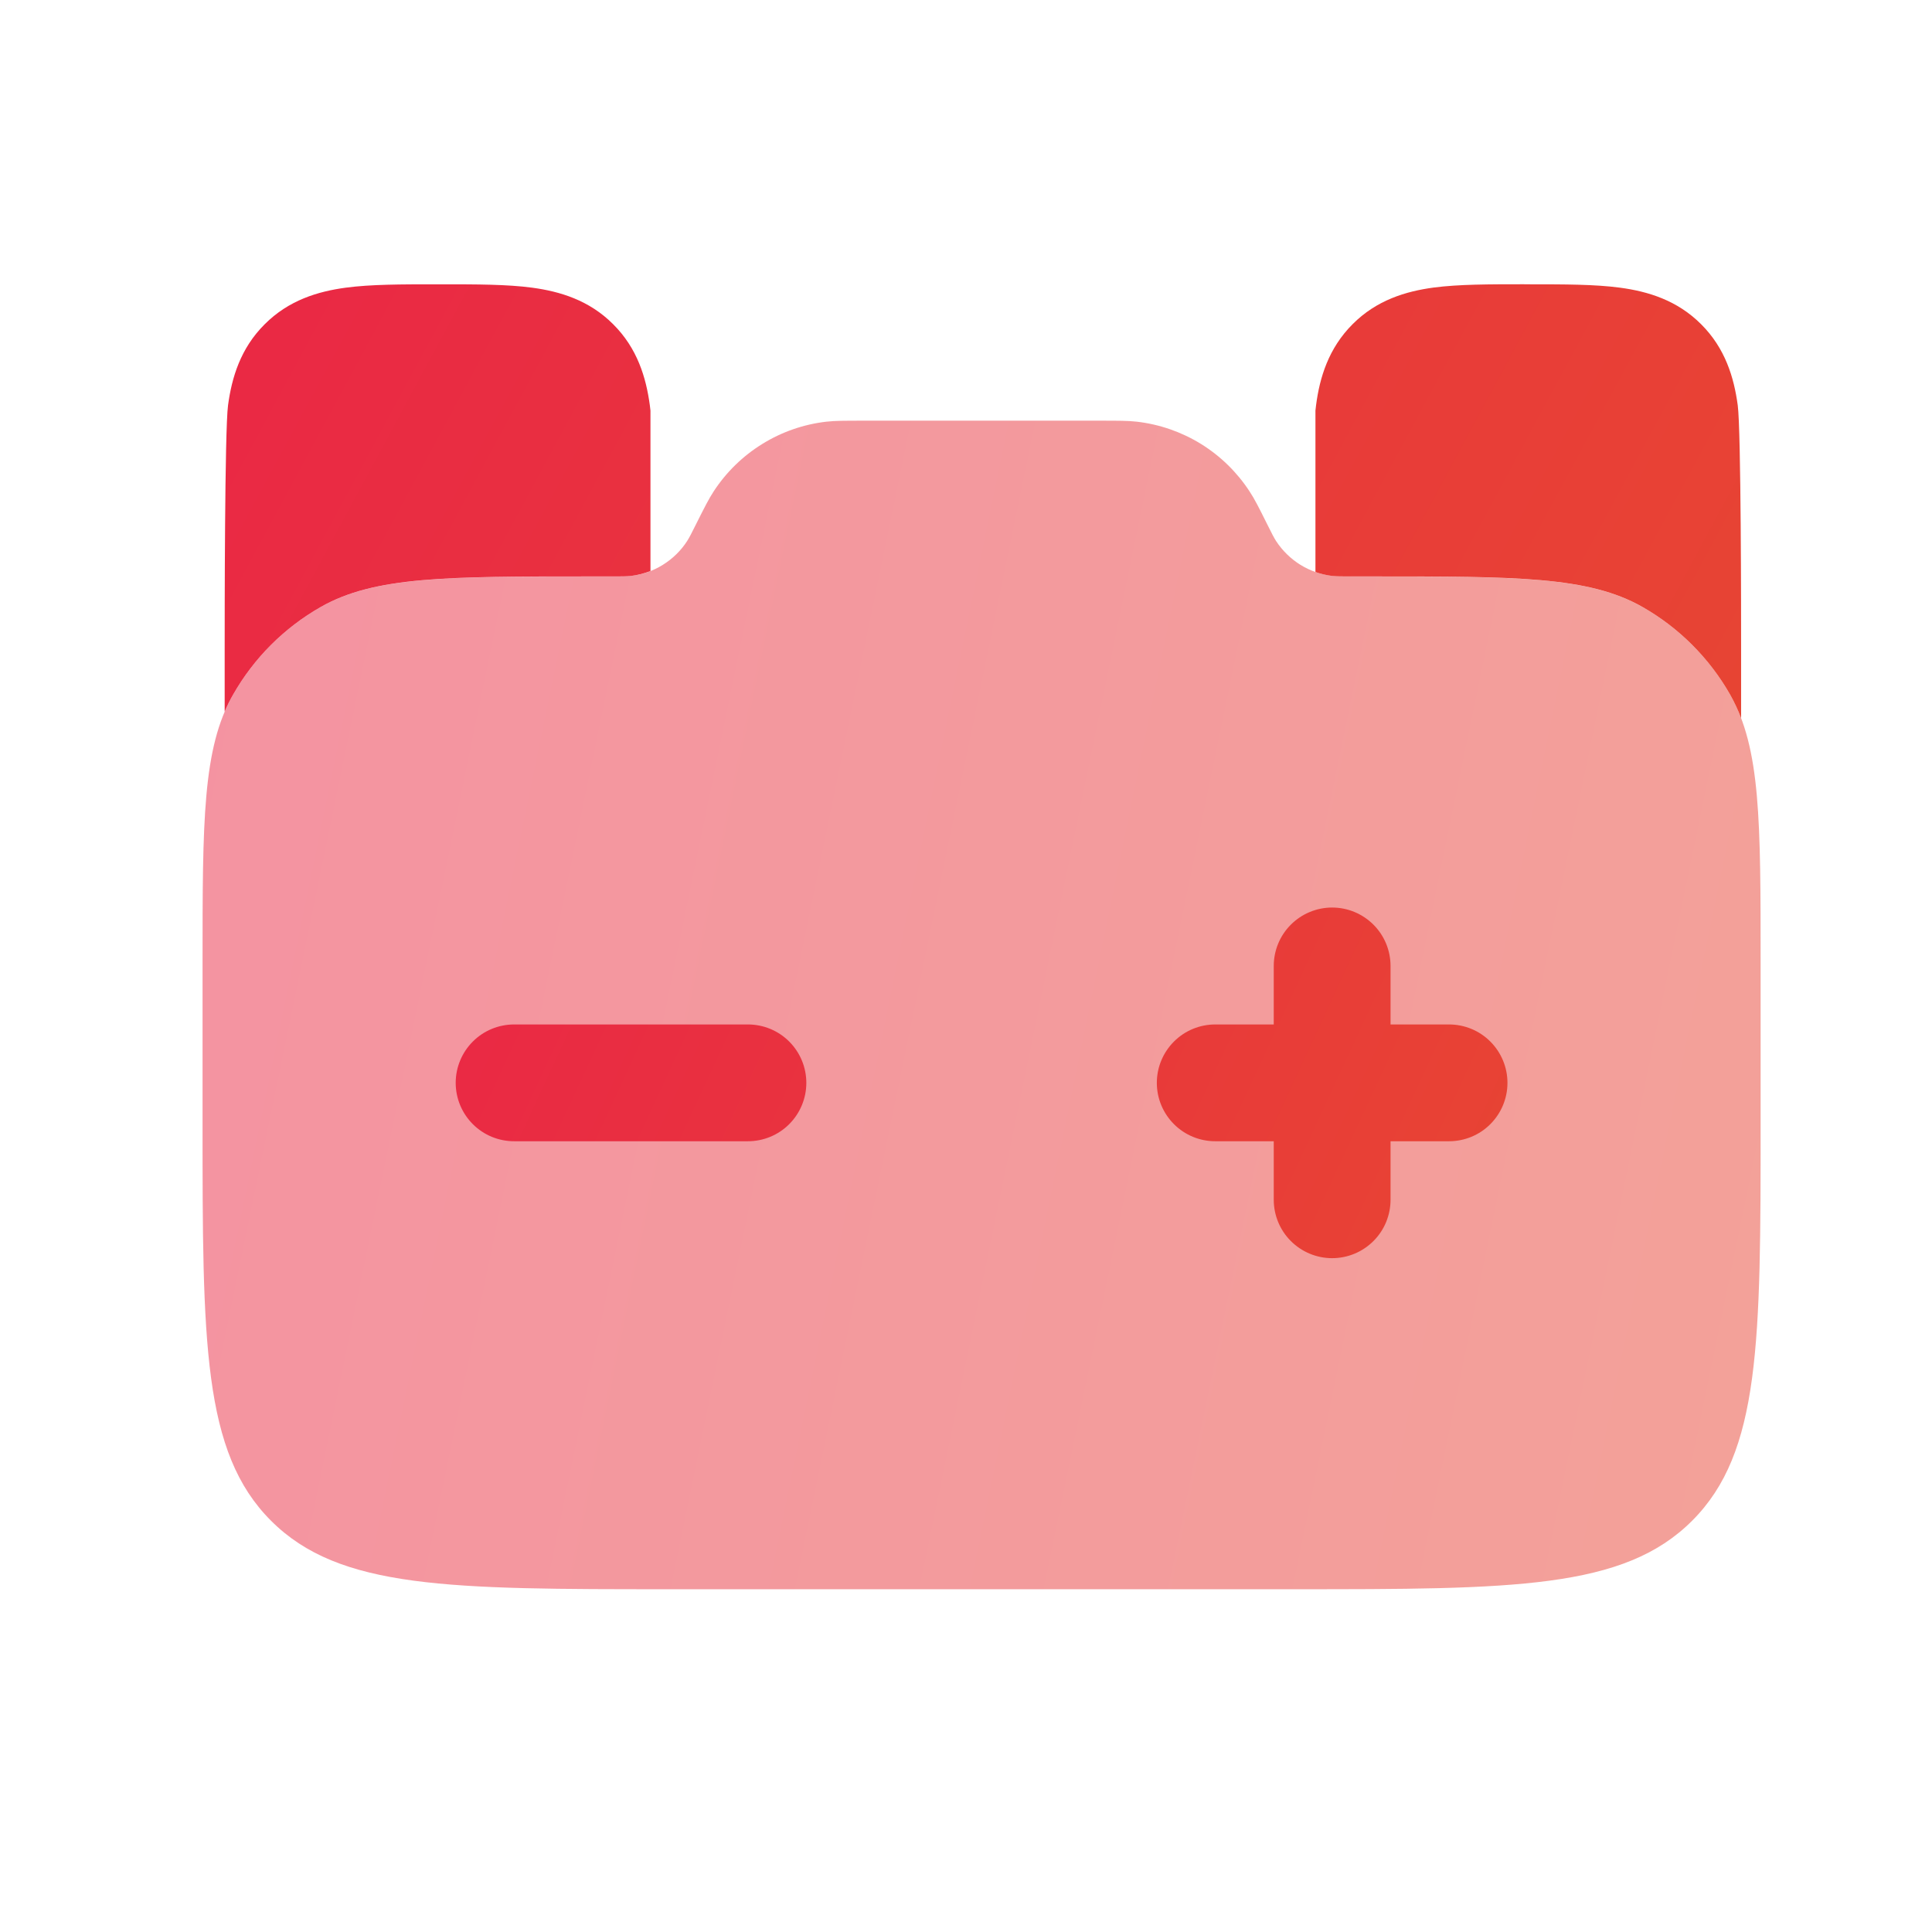 <svg width="31" height="31" viewBox="0 0 31 31" fill="none" xmlns="http://www.w3.org/2000/svg">
<path opacity="0.5" d="M28.25 15.469V18C28.25 21.535 28.25 23.304 27.151 24.401C26.054 25.5 24.285 25.5 20.75 25.5H10.75C7.215 25.5 5.446 25.5 4.349 24.401C3.25 23.304 3.25 21.535 3.25 18V15.469C3.25 13.161 3.25 12.009 3.74 11.146C4.074 10.559 4.559 10.074 5.146 9.74C6.009 9.25 7.161 9.25 9.469 9.25H9.819C9.973 9.25 10.049 9.25 10.119 9.242C10.302 9.222 10.478 9.161 10.634 9.064C10.791 8.967 10.925 8.837 11.025 8.682C11.062 8.623 11.098 8.554 11.166 8.416C11.304 8.141 11.373 8.004 11.451 7.885C11.652 7.577 11.918 7.317 12.231 7.124C12.543 6.93 12.895 6.808 13.26 6.766C13.404 6.75 13.556 6.75 13.865 6.75H17.637C17.945 6.75 18.1 6.75 18.24 6.766C18.605 6.808 18.957 6.93 19.27 7.123C19.583 7.317 19.849 7.577 20.05 7.885C20.129 8.004 20.198 8.141 20.335 8.416C20.404 8.554 20.438 8.623 20.476 8.682C20.577 8.836 20.71 8.966 20.866 9.063C21.023 9.16 21.199 9.22 21.381 9.241C21.453 9.25 21.529 9.25 21.683 9.25H22.032C24.34 9.25 25.492 9.25 26.355 9.74C26.942 10.074 27.428 10.559 27.761 11.146C28.251 12.009 28.25 13.161 28.25 15.469Z" fill="url(#paint0_linear_1097_32243)"/>
<path fill-rule="evenodd" clipRule="evenodd" d="M21.375 14.562C21.624 14.562 21.862 14.661 22.038 14.837C22.214 15.013 22.312 15.251 22.312 15.5V16.438H23.25C23.499 16.438 23.737 16.536 23.913 16.712C24.089 16.888 24.188 17.126 24.188 17.375C24.188 17.624 24.089 17.862 23.913 18.038C23.737 18.214 23.499 18.312 23.25 18.312H22.312V19.25C22.312 19.499 22.214 19.737 22.038 19.913C21.862 20.089 21.624 20.188 21.375 20.188C21.126 20.188 20.888 20.089 20.712 19.913C20.536 19.737 20.438 19.499 20.438 19.25V18.312H19.5C19.251 18.312 19.013 18.214 18.837 18.038C18.661 17.862 18.562 17.624 18.562 17.375C18.562 17.126 18.661 16.888 18.837 16.712C19.013 16.536 19.251 16.438 19.5 16.438H20.438V15.5C20.438 15.251 20.536 15.013 20.712 14.837C20.888 14.661 21.126 14.562 21.375 14.562ZM7.312 17.375C7.312 17.126 7.411 16.888 7.587 16.712C7.763 16.536 8.001 16.438 8.25 16.438H12C12.249 16.438 12.487 16.536 12.663 16.712C12.839 16.888 12.938 17.126 12.938 17.375C12.938 17.624 12.839 17.862 12.663 18.038C12.487 18.214 12.249 18.312 12 18.312H8.25C8.001 18.312 7.763 18.214 7.587 18.038C7.411 17.862 7.312 17.624 7.312 17.375Z" fill="url(#paint1_linear_1097_32243)"/>
<path d="M24.555 4.562C25.097 4.562 25.593 4.562 25.995 4.616C26.441 4.676 26.91 4.816 27.296 5.203C27.683 5.589 27.823 6.058 27.883 6.503C27.937 6.907 27.937 9.903 27.937 10.443V11.523C27.888 11.393 27.829 11.267 27.761 11.146C27.427 10.559 26.941 10.073 26.354 9.739C25.492 9.249 24.339 9.249 22.032 9.249H21.682C21.528 9.249 21.452 9.249 21.382 9.242C21.288 9.231 21.196 9.21 21.107 9.178V6.587C21.11 6.558 21.113 6.53 21.117 6.502C21.175 6.057 21.317 5.588 21.703 5.202C22.089 4.814 22.559 4.674 23.003 4.614C23.407 4.561 23.903 4.561 24.443 4.561L24.555 4.562ZM6.988 4.562C6.447 4.562 5.95 4.562 5.547 4.616C5.102 4.676 4.633 4.816 4.247 5.203C3.859 5.589 3.719 6.058 3.659 6.503C3.605 6.907 3.605 9.903 3.605 10.443V11.419C3.645 11.324 3.69 11.233 3.74 11.146C4.074 10.559 4.56 10.073 5.147 9.739C6.009 9.249 7.163 9.249 9.469 9.249H9.819C9.973 9.249 10.049 9.249 10.12 9.242C10.229 9.229 10.335 9.202 10.437 9.162V6.588C10.434 6.56 10.43 6.531 10.427 6.503C10.367 6.058 10.227 5.589 9.839 5.203C9.454 4.816 8.984 4.676 8.539 4.616C8.137 4.562 7.639 4.562 7.099 4.562H6.988Z" fill="url(#paint2_linear_1097_32243)"/>
<defs>
<linearGradient id="paint0_linear_1097_32243" x1="1.781" y1="6.067" x2="34.341" y2="12.773" gradientUnits="userSpaceOnUse">
<stop stop-color="#EA2646"/>
<stop offset="1" stop-color="#E74831"/>
</linearGradient>
<linearGradient id="paint1_linear_1097_32243" x1="6.321" y1="14.357" x2="25.18" y2="23.097" gradientUnits="userSpaceOnUse">
<stop stop-color="#EA2646"/>
<stop offset="1" stop-color="#E74831"/>
</linearGradient>
<linearGradient id="paint2_linear_1097_32243" x1="2.176" y1="4.307" x2="27.754" y2="18.114" gradientUnits="userSpaceOnUse">
<stop stop-color="#EA2646"/>
<stop offset="1" stop-color="#E74831"/>
</linearGradient>
</defs>
</svg>
